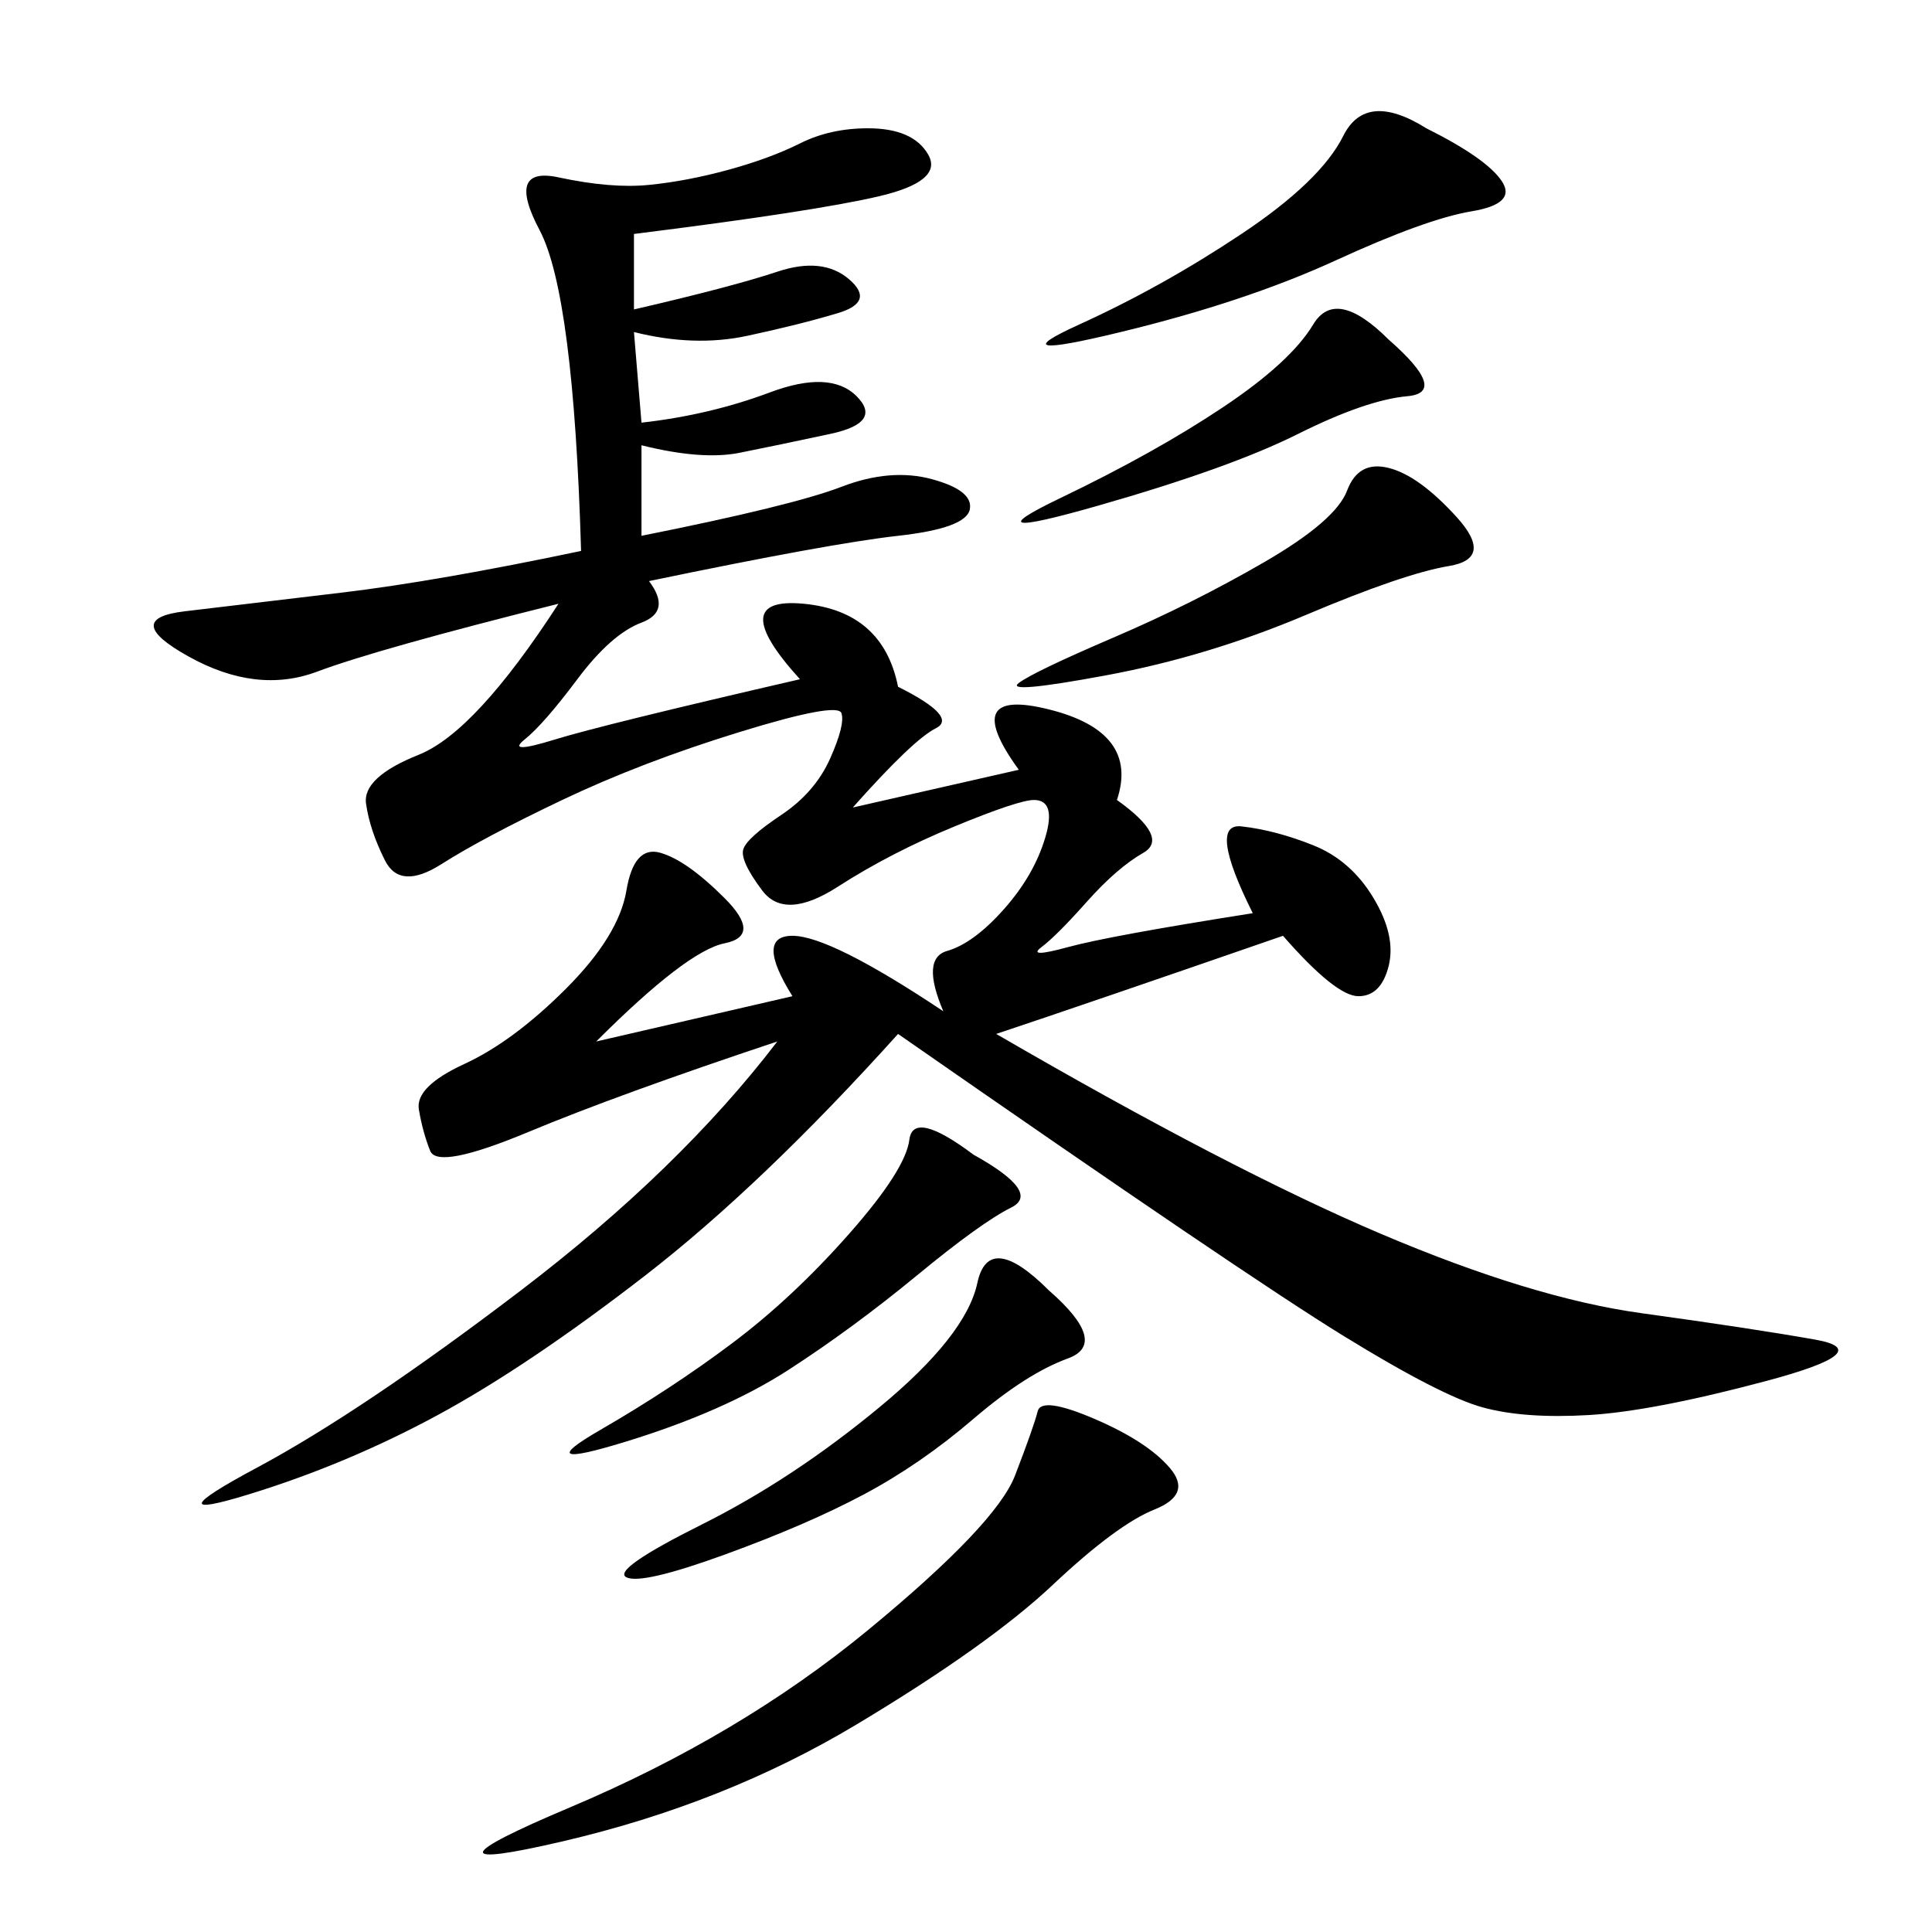 <svg xmlns="http://www.w3.org/2000/svg" xmlns:xlink="http://www.w3.org/1999/xlink" width="300" height="300"><path d="M98.44 36.33L98.44 48.05Q113.67 44.53 120.70 42.19Q127.73 39.84 131.84 43.36Q135.94 46.88 130.08 48.63Q124.22 50.39 116.02 52.15Q107.81 53.91 98.44 51.56L98.44 51.56L99.61 65.63Q110.16 64.45 119.53 60.94Q128.91 57.42 133.01 61.52Q137.11 65.63 128.91 67.38Q120.70 69.14 114.84 70.31Q108.98 71.48 99.61 69.14L99.61 69.14L99.61 83.20Q123.05 78.52 130.66 75.59Q138.28 72.66 144.73 74.41Q151.17 76.17 150.59 79.10Q150 82.03 139.45 83.20Q128.91 84.38 100.78 90.23L100.78 90.23Q104.30 94.92 99.61 96.68Q94.92 98.44 89.65 105.47Q84.38 112.50 81.45 114.84Q78.52 117.19 86.13 114.84Q93.75 112.50 124.22 105.47L124.22 105.47Q112.50 92.58 124.80 93.75Q137.11 94.92 139.45 106.64L139.45 106.64Q148.83 111.33 145.31 113.09Q141.80 114.84 132.42 125.39L132.42 125.39L158.20 119.53Q148.83 106.64 162.89 110.16Q176.95 113.67 173.44 124.22L173.44 124.22Q181.64 130.08 177.54 132.42Q173.44 134.77 168.75 140.04Q164.06 145.31 161.72 147.07Q159.38 148.83 165.82 147.07Q172.27 145.31 194.53 141.80L194.53 141.80Q187.50 127.73 192.77 128.32Q198.05 128.91 203.91 131.25Q209.77 133.59 213.28 139.45Q216.80 145.31 215.63 150Q214.45 154.69 210.94 154.69L210.94 154.69Q207.42 154.69 199.22 145.31L199.22 145.31Q168.75 155.86 154.69 160.55L154.69 160.55Q191.02 181.64 214.45 191.60Q237.89 201.56 254.88 203.91Q271.88 206.25 281.84 208.01Q291.80 209.77 274.22 214.45Q256.64 219.14 246.68 219.73Q236.72 220.31 230.27 218.55Q223.83 216.80 208.59 207.42Q193.36 198.05 139.45 160.55L139.45 160.55Q118.36 183.98 100.20 198.05Q82.03 212.11 67.97 219.73Q53.91 227.34 38.67 232.03Q23.44 236.72 39.84 227.93Q56.25 219.14 80.86 200.39Q105.47 181.64 120.70 161.72L120.70 161.72Q96.09 169.92 82.03 175.78Q67.97 181.64 66.80 178.71Q65.63 175.78 65.04 172.27Q64.45 168.75 72.07 165.23Q79.69 161.72 87.89 153.52Q96.09 145.31 97.27 138.28Q98.44 131.25 102.54 132.42Q106.64 133.59 112.50 139.45Q118.36 145.31 112.50 146.48Q106.64 147.66 92.58 161.72L92.58 161.72L123.05 154.69Q117.19 145.31 123.05 145.31L123.05 145.31Q128.91 145.31 146.48 157.03L146.48 157.03Q142.97 148.83 147.07 147.66Q151.17 146.48 155.86 141.21Q160.55 135.94 162.30 130.08Q164.06 124.22 160.55 124.22L160.55 124.22Q158.20 124.22 148.24 128.32Q138.28 132.42 130.08 137.70Q121.88 142.97 118.36 138.28Q114.84 133.59 115.43 131.84Q116.02 130.08 121.29 126.56Q126.56 123.05 128.91 117.77Q131.25 112.50 130.66 110.74Q130.08 108.98 114.84 113.67Q99.61 118.36 87.30 124.22Q75 130.08 68.55 134.18Q62.11 138.28 59.77 133.59Q57.42 128.91 56.84 124.80Q56.25 120.70 65.04 117.19Q73.83 113.67 86.72 93.75L86.72 93.75Q58.59 100.78 49.22 104.30Q39.84 107.81 29.30 101.95Q18.75 96.09 28.71 94.92Q38.67 93.75 53.32 91.99Q67.97 90.23 90.23 85.55L90.23 85.55Q89.06 45.70 83.79 35.74Q78.52 25.78 86.72 27.54Q94.92 29.30 100.78 28.71Q106.64 28.13 113.09 26.37Q119.53 24.61 124.22 22.27Q128.91 19.92 134.77 19.92L134.77 19.92Q141.80 19.92 144.14 24.02Q146.48 28.13 136.52 30.47Q126.56 32.81 98.44 36.33L98.44 36.33ZM169.92 220.31Q178.13 223.83 181.64 227.93Q185.16 232.03 179.30 234.38Q173.44 236.72 163.48 246.09Q153.52 255.47 133.01 267.77Q112.50 280.08 87.30 285.94Q62.11 291.80 88.48 280.66Q114.84 269.53 134.77 253.13Q154.69 236.72 157.62 229.10Q160.55 221.48 161.13 219.14Q161.72 216.80 169.92 220.31L169.92 220.31ZM162.89 200.39Q172.27 208.59 165.82 210.94Q159.38 213.28 151.17 220.31Q142.97 227.34 134.18 232.03Q125.39 236.72 112.50 241.41Q99.61 246.09 97.27 244.92Q94.92 243.75 108.98 236.72Q123.05 229.69 136.52 218.55Q150 207.42 151.76 199.22Q153.52 191.02 162.89 200.39L162.89 200.39ZM151.17 179.30Q161.72 185.16 157.03 187.50Q152.34 189.84 142.38 198.05Q132.42 206.25 122.46 212.70Q112.50 219.14 97.27 223.83Q82.03 228.52 93.16 222.07Q104.30 215.63 113.67 208.59Q123.05 201.56 131.84 191.60Q140.63 181.64 141.21 176.95Q141.80 172.27 151.17 179.30L151.17 179.30ZM221.48 19.92Q230.86 24.61 233.20 28.13Q235.55 31.64 228.52 32.81Q221.48 33.98 207.42 40.43Q193.36 46.88 174.02 51.56Q154.69 56.25 167.58 50.39Q180.47 44.53 192.77 36.33Q205.08 28.13 208.59 21.09Q212.11 14.06 221.48 19.92L221.48 19.92ZM215.63 72.66Q220.31 73.83 226.17 80.27Q232.03 86.72 225 87.89Q217.97 89.06 202.73 95.51Q187.50 101.95 171.68 104.88Q155.86 107.81 158.20 106.05Q160.55 104.30 172.85 99.02Q185.16 93.75 196.29 87.30Q207.42 80.86 209.18 76.17Q210.94 71.48 215.63 72.66L215.63 72.66ZM215.63 52.73Q225 60.94 218.55 61.52Q212.11 62.11 201.56 67.38Q191.02 72.66 170.51 78.52Q150 84.38 164.65 77.34Q179.30 70.31 189.84 63.28Q200.39 56.25 203.91 50.39Q207.42 44.53 215.63 52.73L215.63 52.73Z"/></svg>